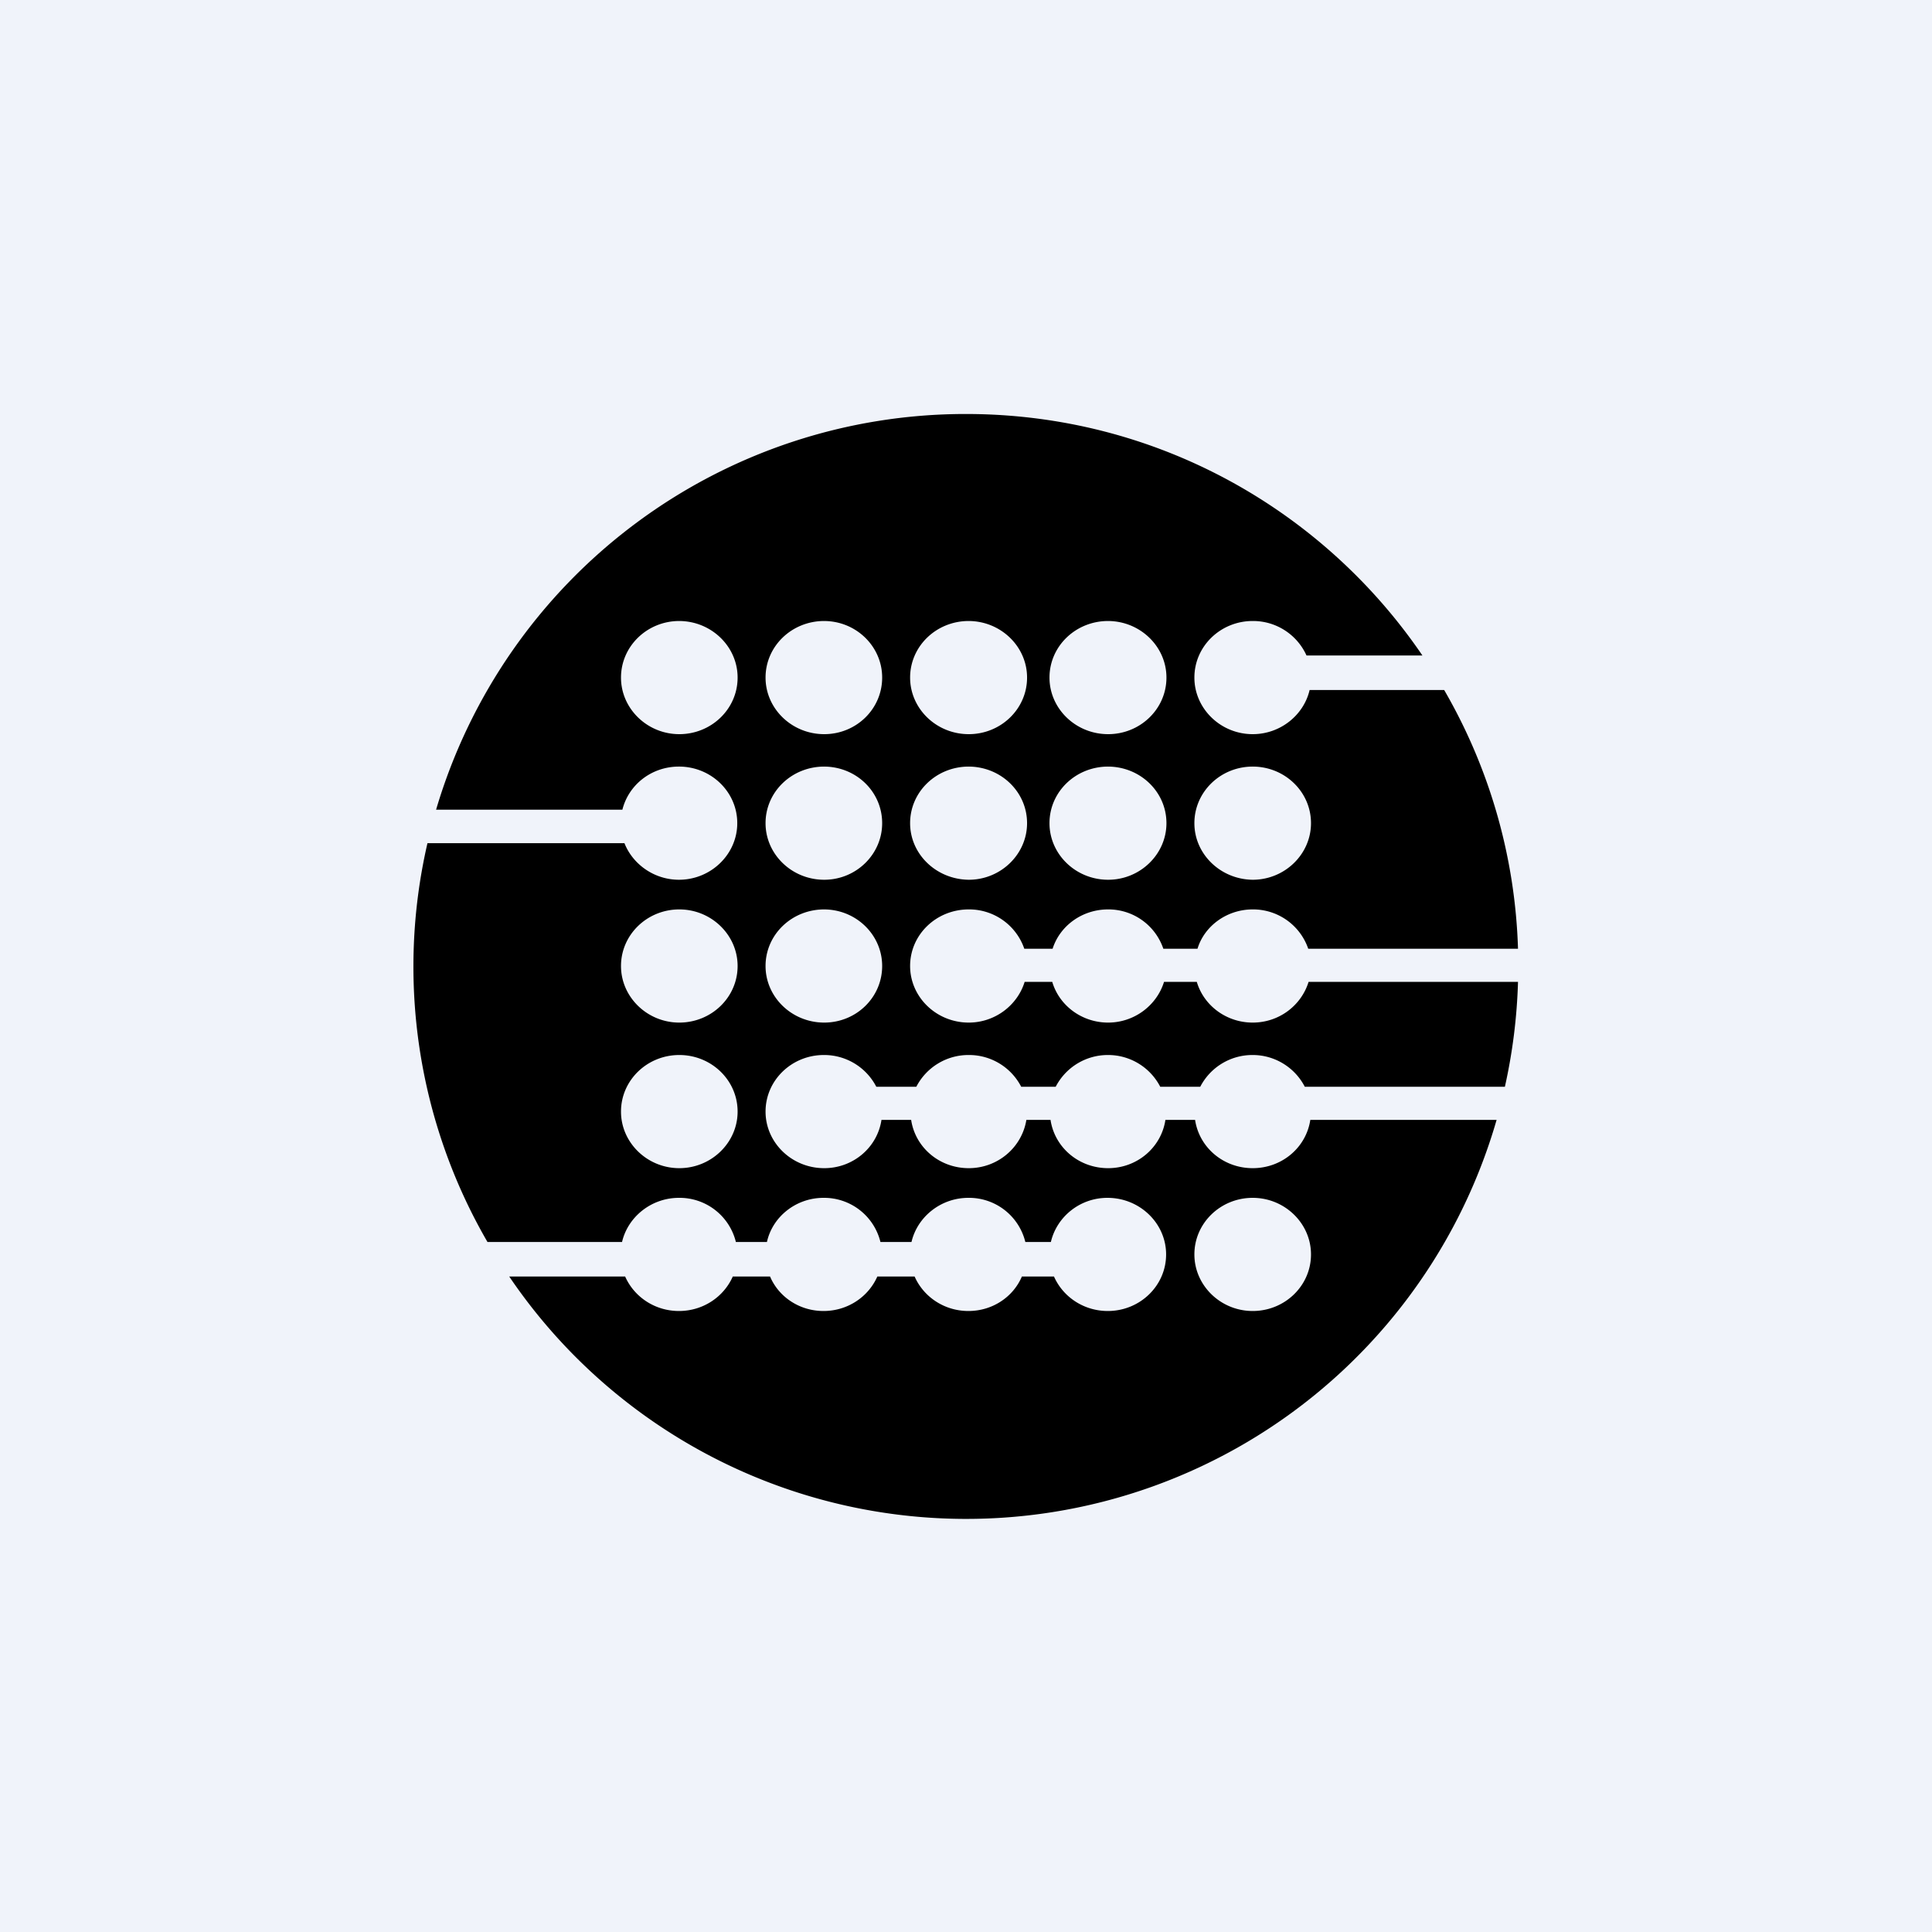 <!-- by TradingView --><svg width="56" height="56" viewBox="0 0 56 56" xmlns="http://www.w3.org/2000/svg"><path fill="#F0F3FA" d="M0 0h56v56H0z"/><path d="M28 12c5.5 0 10.35 2.77 13.23 7h-3.36a1.7 1.7 0 0 0-1.56-1c-.93 0-1.69.73-1.69 1.64 0 .9.76 1.64 1.69 1.64.8 0 1.48-.55 1.65-1.28h3.9A15.91 15.91 0 0 1 44 27.5h-6.08a1.69 1.69 0 0 0-1.61-1.14c-.75 0-1.4.48-1.6 1.14h-.99a1.68 1.68 0 0 0-1.6-1.14c-.76 0-1.4.48-1.61 1.14h-.82a1.69 1.69 0 0 0-1.61-1.14c-.94 0-1.7.73-1.7 1.64 0 .9.76 1.64 1.7 1.64.76 0 1.41-.5 1.62-1.18h.8c.2.68.85 1.18 1.62 1.18.76 0 1.41-.5 1.62-1.18h.95c.2.68.85 1.18 1.62 1.18.77 0 1.41-.5 1.62-1.18H44a16.01 16.01 0 0 1-.38 3.04h-5.8a1.7 1.7 0 0 0-1.51-.92 1.7 1.7 0 0 0-1.52.92h-1.16a1.7 1.7 0 0 0-1.51-.92 1.7 1.7 0 0 0-1.52.92h-1a1.7 1.7 0 0 0-1.52-.92 1.7 1.7 0 0 0-1.52.92H25.4a1.7 1.7 0 0 0-1.52-.92c-.93 0-1.69.73-1.69 1.64 0 .9.76 1.64 1.7 1.64.84 0 1.54-.6 1.66-1.4h.86c.12.8.82 1.4 1.67 1.4.84 0 1.54-.6 1.67-1.4h.7c.12.8.82 1.4 1.67 1.4.84 0 1.54-.6 1.66-1.4h.86c.12.8.82 1.4 1.67 1.4s1.55-.6 1.67-1.4h5.4A16 16 0 0 1 14.76 37h3.36c.26.59.86 1 1.56 1 .7 0 1.3-.41 1.56-1h1.08c.25.59.85 1 1.55 1 .7 0 1.3-.41 1.56-1h1.08c.26.59.86 1 1.56 1 .7 0 1.3-.41 1.55-1h.93c.26.59.86 1 1.56 1 .93 0 1.69-.73 1.69-1.64 0-.9-.76-1.64-1.7-1.64-.8 0-1.47.55-1.64 1.28h-.74a1.68 1.68 0 0 0-1.65-1.28c-.8 0-1.48.55-1.65 1.28h-.9a1.68 1.68 0 0 0-1.65-1.28c-.8 0-1.48.55-1.64 1.28h-.9a1.68 1.68 0 0 0-1.65-1.28c-.8 0-1.48.55-1.65 1.28h-3.9a15.92 15.92 0 0 1-1.74-11.56h5.71c.24.61.86 1.06 1.58 1.06.93 0 1.69-.74 1.69-1.64 0-.91-.76-1.64-1.69-1.64-.8 0-1.46.53-1.64 1.25h-5.4A16 16 0 0 1 28 12Zm8.31 22.72c-.93 0-1.69.73-1.69 1.64 0 .9.76 1.64 1.69 1.64.93 0 1.69-.73 1.69-1.64 0-.9-.76-1.64-1.69-1.64Zm-16.62-4.14c-.93 0-1.69.73-1.69 1.64 0 .9.76 1.64 1.69 1.64.93 0 1.69-.74 1.69-1.64 0-.91-.76-1.64-1.69-1.64Zm0-4.22c-.93 0-1.69.73-1.69 1.64 0 .9.76 1.64 1.69 1.64.93 0 1.69-.73 1.69-1.64 0-.9-.76-1.64-1.69-1.64Zm4.2 0c-.94 0-1.7.73-1.7 1.64 0 .9.76 1.64 1.7 1.64.93 0 1.68-.73 1.68-1.64 0-.9-.75-1.64-1.69-1.64Zm0-4.14c-.94 0-1.7.73-1.7 1.64 0 .9.76 1.64 1.7 1.64.93 0 1.68-.74 1.68-1.64 0-.91-.75-1.64-1.69-1.64Zm4.19 0c-.94 0-1.7.73-1.7 1.64 0 .9.76 1.63 1.7 1.64.93 0 1.69-.74 1.69-1.64 0-.91-.76-1.64-1.7-1.64Zm4.04 0c-.94 0-1.7.73-1.7 1.64 0 .9.76 1.64 1.7 1.64.93 0 1.69-.74 1.69-1.64 0-.91-.76-1.64-1.7-1.64Zm4.19 0c-.93 0-1.69.73-1.69 1.64 0 .9.76 1.63 1.69 1.64.93 0 1.69-.74 1.69-1.64 0-.91-.76-1.64-1.69-1.64ZM19.69 18c-.93 0-1.69.73-1.69 1.64 0 .9.76 1.64 1.69 1.64.93 0 1.69-.73 1.69-1.64 0-.9-.76-1.64-1.7-1.64Zm4.2 0c-.94 0-1.7.73-1.7 1.64 0 .9.76 1.64 1.7 1.64.93 0 1.68-.73 1.68-1.64 0-.9-.75-1.64-1.69-1.64Zm4.19 0c-.94 0-1.7.73-1.7 1.64 0 .9.76 1.64 1.7 1.64.93 0 1.69-.73 1.69-1.64 0-.9-.76-1.64-1.7-1.64Zm4.04 0c-.94 0-1.7.73-1.7 1.64 0 .9.76 1.64 1.7 1.64.93 0 1.69-.73 1.69-1.64 0-.9-.76-1.64-1.7-1.64Z"/></svg>